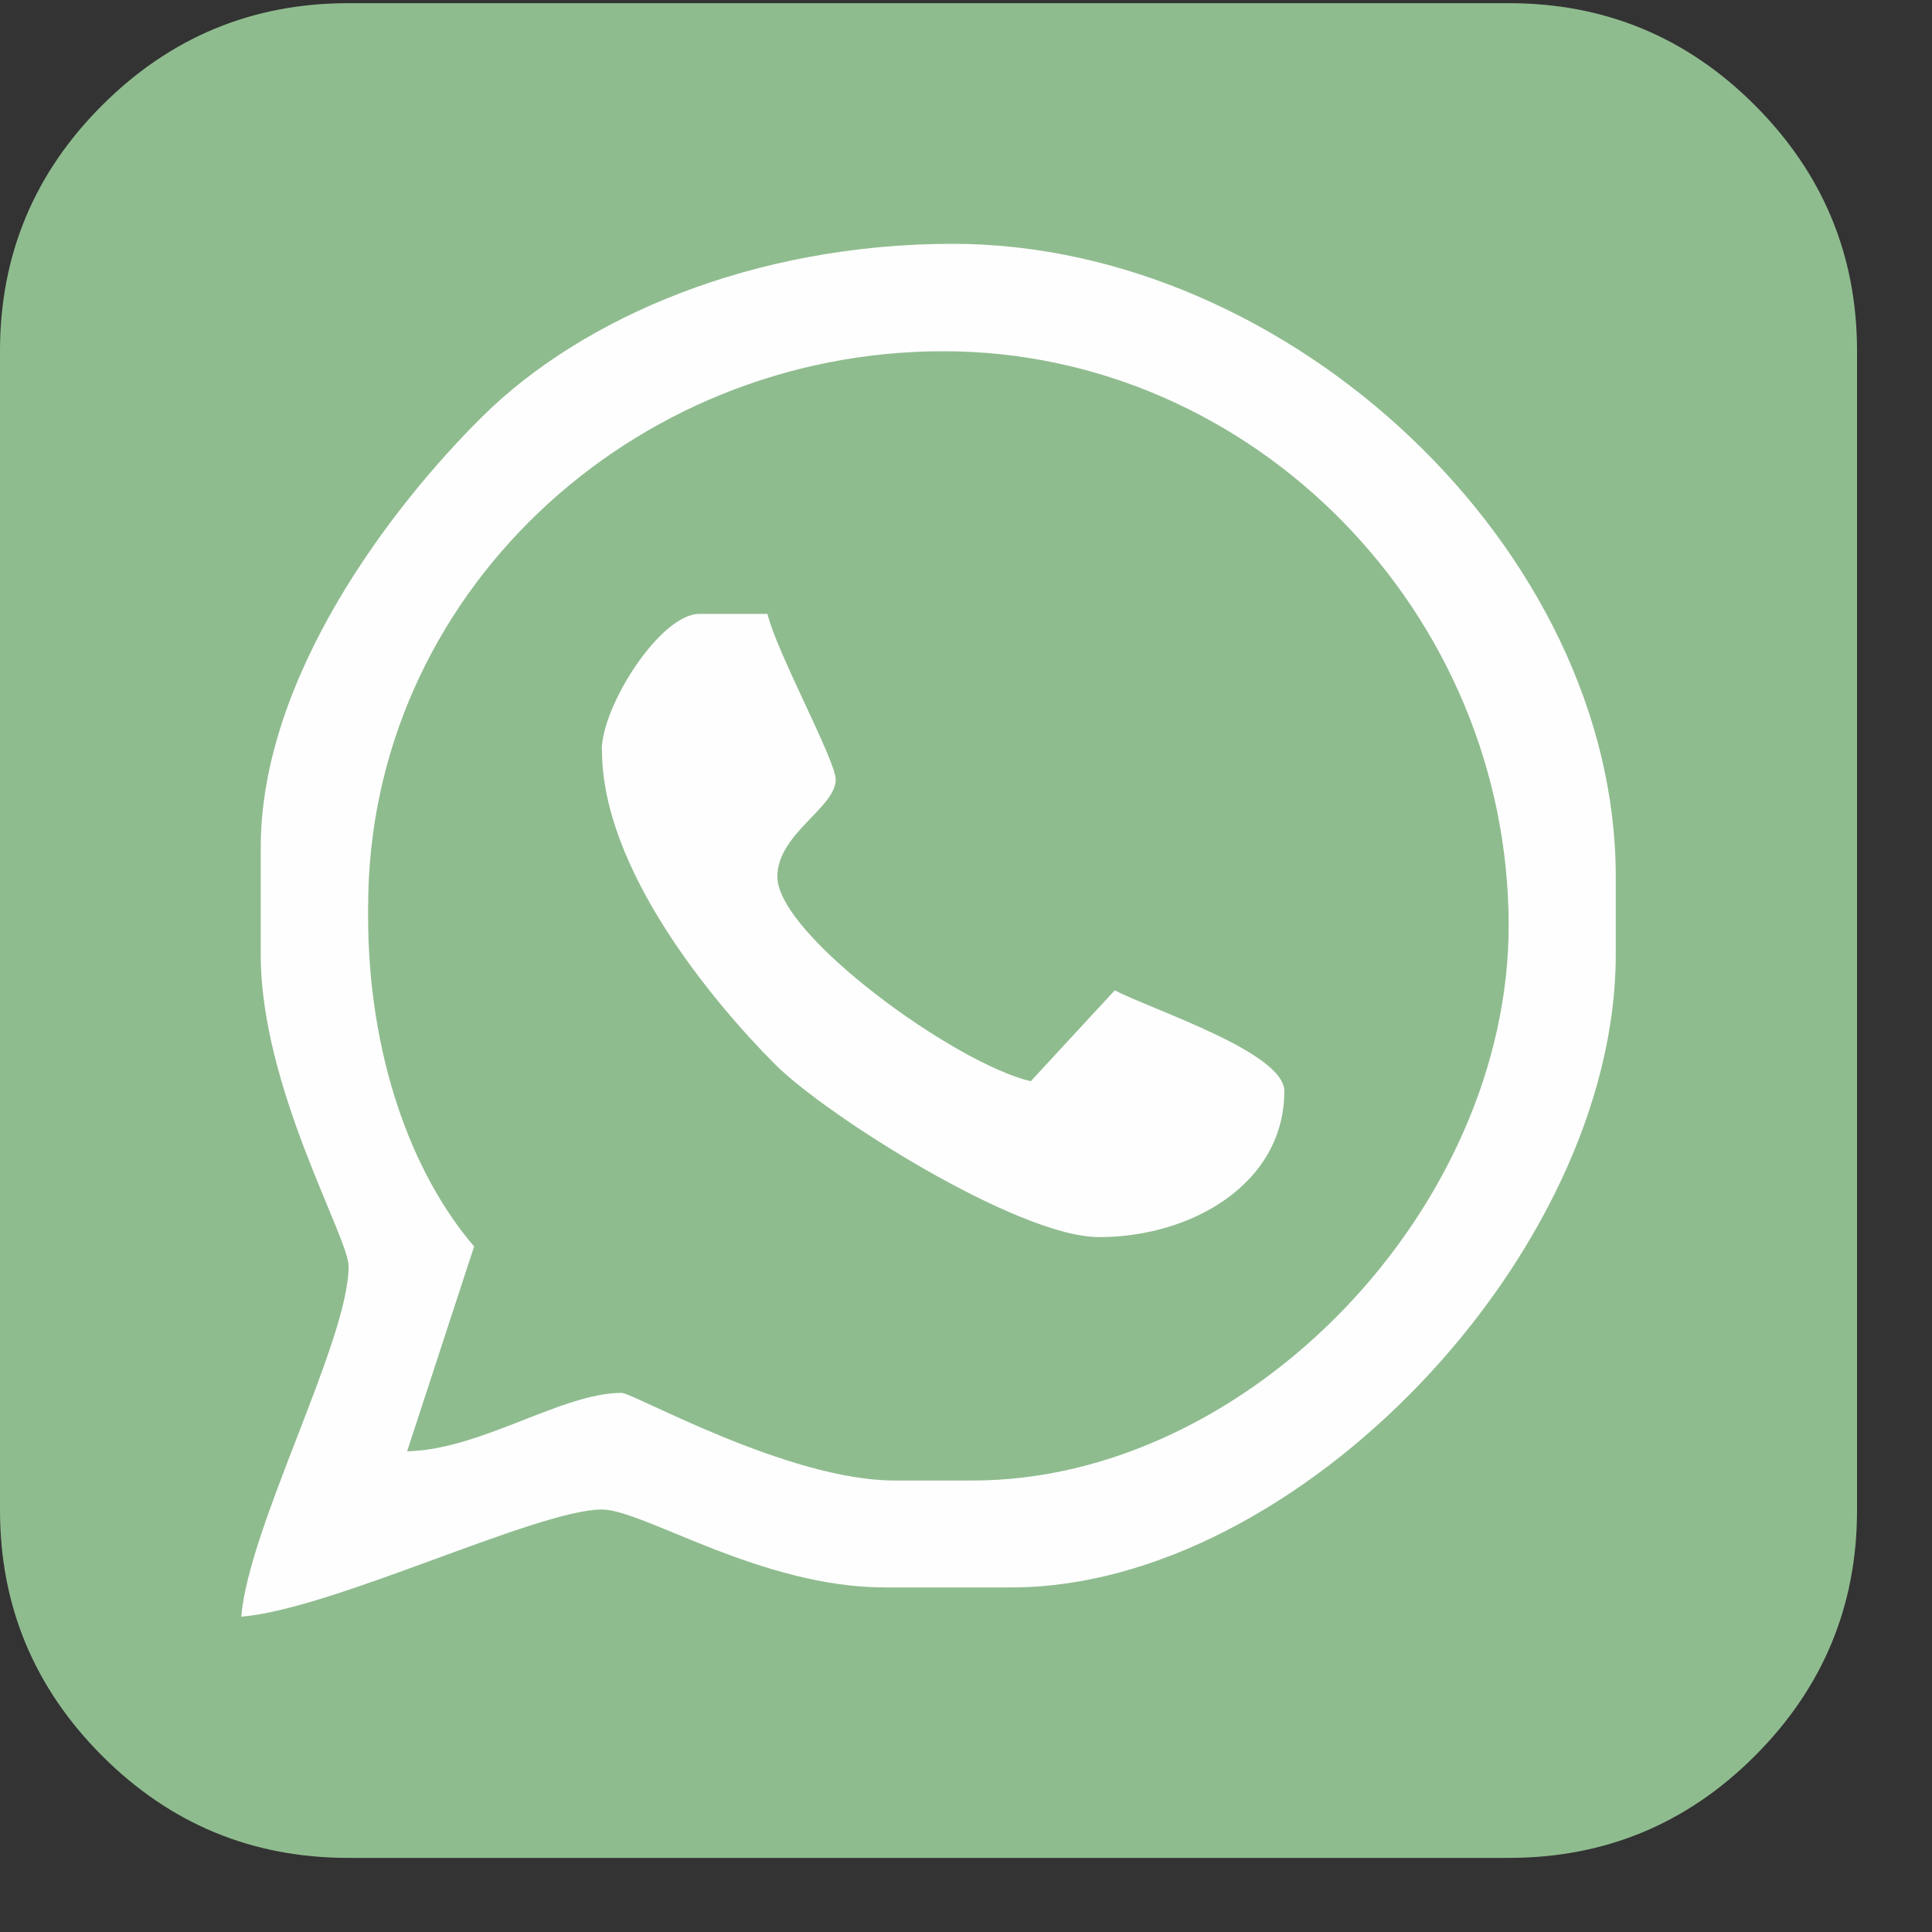 <?xml version="1.0" encoding="UTF-8"?> <svg xmlns="http://www.w3.org/2000/svg" width="25" height="25" viewBox="0 0 25 25" fill="none"><rect x="0" y="0" width="25" height="25" fill="#333333" stroke="none"/> <path fill-rule="evenodd" clip-rule="evenodd" d="M22.708 1.362C21.828 0.481 20.766 0.041 19.525 0.041H4.506C3.266 0.041 2.204 0.481 1.322 1.362C0.442 2.241 0 3.301 0 4.542V19.541C0 20.78 0.442 21.84 1.322 22.721C2.203 23.602 3.264 24.041 4.506 24.041H19.525C20.766 24.041 21.828 23.602 22.708 22.721C23.588 21.841 24.03 20.782 24.03 19.541V4.542C24.03 3.303 23.588 2.243 22.708 1.362Z" fill="#8FBC8F"></path> <path fill-rule="evenodd" clip-rule="evenodd" d="M7.79 9.71C7.79 11.241 9.213 12.953 10.029 13.772C10.673 14.42 13.169 16.008 14.223 16.008C15.42 16.008 16.619 15.316 16.619 14.119C16.619 13.617 14.918 13.071 14.425 12.815L13.338 13.991C12.357 13.762 10.059 12.095 10.059 11.345C10.059 10.786 10.814 10.454 10.814 10.086C10.814 9.842 10.044 8.428 9.931 7.944H9.049C8.545 7.944 7.787 9.135 7.787 9.707L7.79 9.71ZM4.763 11.725V11.851C4.763 13.644 5.32 15.18 6.135 16.129L5.268 18.78C6.228 18.759 7.268 18.024 8.043 18.024C8.196 18.024 10.198 19.158 11.576 19.158H12.584C16.166 19.158 19.522 15.623 19.522 11.977C19.522 7.928 16.218 4.545 12.207 4.545C8.168 4.545 4.764 7.713 4.764 11.726L4.763 11.725ZM3.374 10.969V12.354C3.374 14.072 4.511 16.008 4.511 16.385C4.511 17.35 3.22 19.744 3.122 20.92C4.316 20.821 6.95 19.533 7.79 19.533C8.321 19.533 9.846 20.541 11.447 20.541H13.088C16.786 20.541 20.908 16.218 20.908 12.352V11.345C20.908 7.117 16.699 3.155 12.331 3.155C9.763 3.155 7.543 4.102 6.242 5.39C5.073 6.546 3.374 8.757 3.374 10.967V10.969Z" fill="#FEFEFE"></path> </svg> 